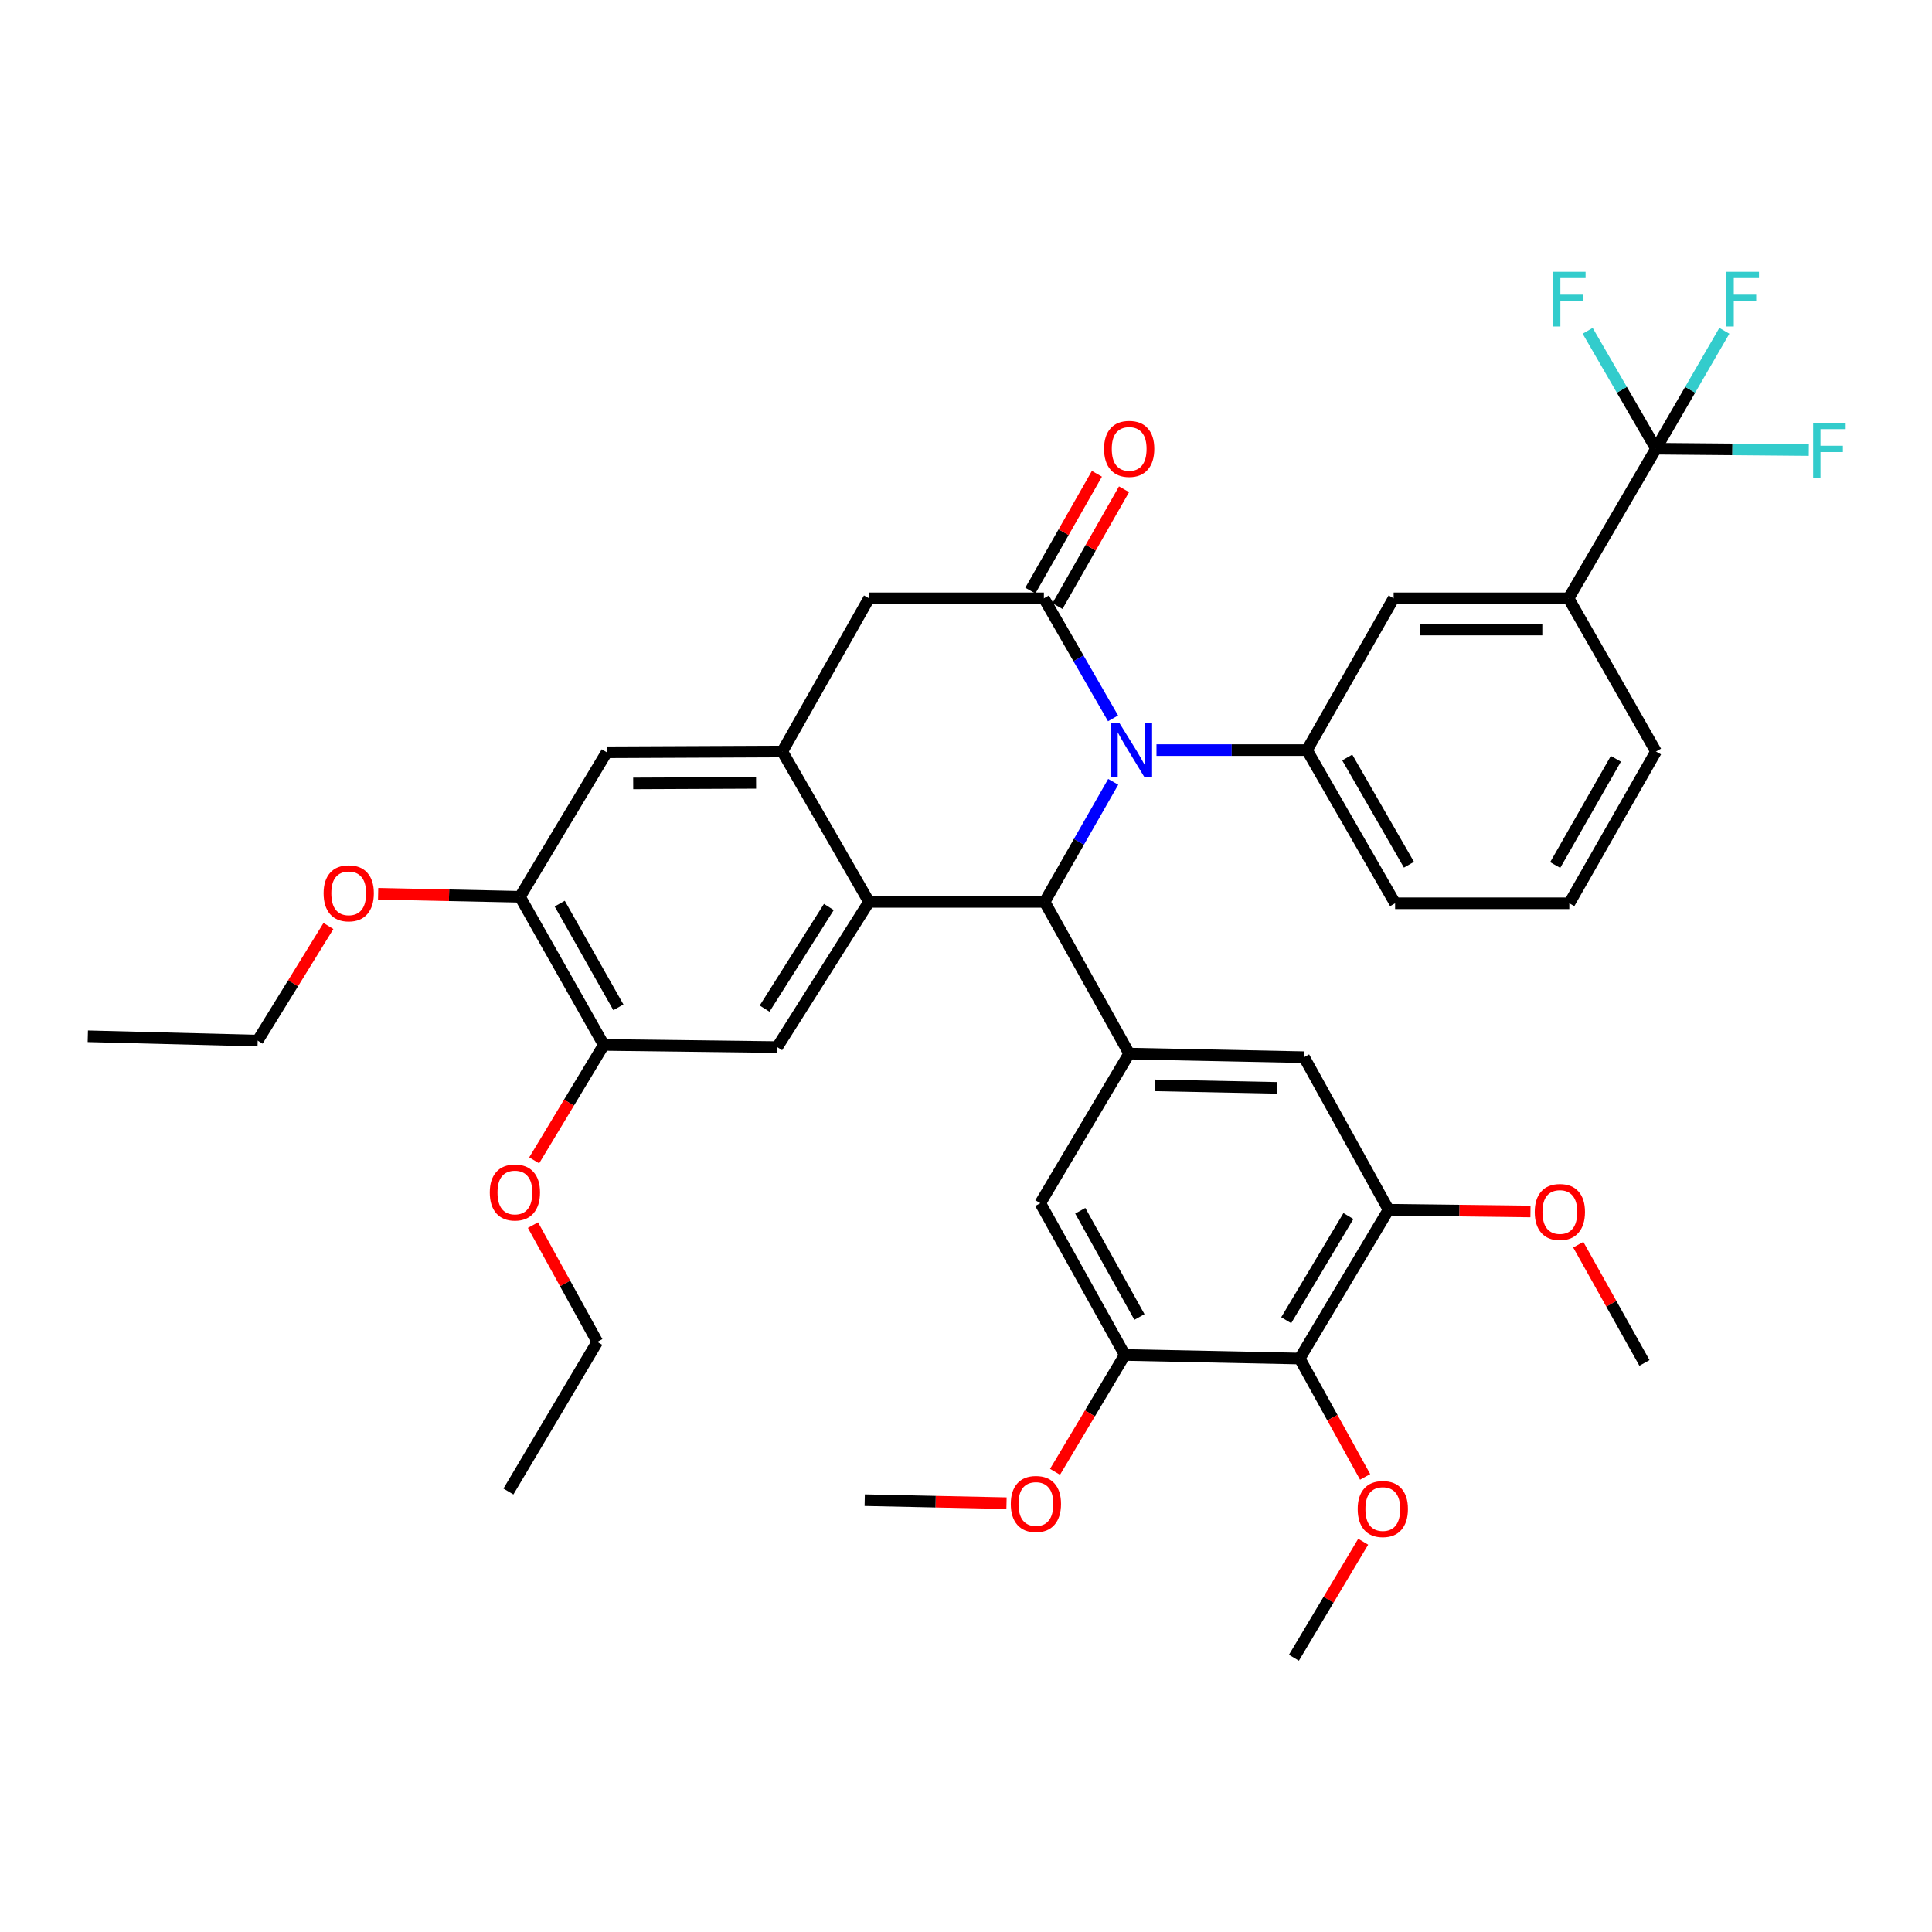 <?xml version='1.0' encoding='iso-8859-1'?>
<svg version='1.1' baseProfile='full'
              xmlns='http://www.w3.org/2000/svg'
                      xmlns:rdkit='http://www.rdkit.org/xml'
                      xmlns:xlink='http://www.w3.org/1999/xlink'
                  xml:space='preserve'
width='1000px' height='1000px' viewBox='0 0 1000 1000'>
<!-- END OF HEADER -->
<rect style='opacity:1.0;fill:#FFFFFF;stroke:none' width='1000' height='1000' x='0' y='0'> </rect>
<path class='bond-0' d='M 576.198,404.67 L 558.441,435.744' style='fill:none;fill-rule:evenodd;stroke:#0000FF;stroke-width:6px;stroke-linecap:butt;stroke-linejoin:miter;stroke-opacity:1' />
<path class='bond-0' d='M 558.441,435.744 L 540.685,466.818' style='fill:none;fill-rule:evenodd;stroke:#000000;stroke-width:6px;stroke-linecap:butt;stroke-linejoin:miter;stroke-opacity:1' />
<path class='bond-1' d='M 576.116,371.821 L 558.216,340.758' style='fill:none;fill-rule:evenodd;stroke:#0000FF;stroke-width:6px;stroke-linecap:butt;stroke-linejoin:miter;stroke-opacity:1' />
<path class='bond-1' d='M 558.216,340.758 L 540.316,309.694' style='fill:none;fill-rule:evenodd;stroke:#000000;stroke-width:6px;stroke-linecap:butt;stroke-linejoin:miter;stroke-opacity:1' />
<path class='bond-5' d='M 598.594,388.247 L 637.534,388.247' style='fill:none;fill-rule:evenodd;stroke:#0000FF;stroke-width:6px;stroke-linecap:butt;stroke-linejoin:miter;stroke-opacity:1' />
<path class='bond-5' d='M 637.534,388.247 L 676.473,388.247' style='fill:none;fill-rule:evenodd;stroke:#000000;stroke-width:6px;stroke-linecap:butt;stroke-linejoin:miter;stroke-opacity:1' />
<path class='bond-2' d='M 540.685,466.818 L 449.803,466.818' style='fill:none;fill-rule:evenodd;stroke:#000000;stroke-width:6px;stroke-linecap:butt;stroke-linejoin:miter;stroke-opacity:1' />
<path class='bond-4' d='M 540.685,466.818 L 584.46,545.335' style='fill:none;fill-rule:evenodd;stroke:#000000;stroke-width:6px;stroke-linecap:butt;stroke-linejoin:miter;stroke-opacity:1' />
<path class='bond-9' d='M 540.316,309.694 L 449.803,309.694' style='fill:none;fill-rule:evenodd;stroke:#000000;stroke-width:6px;stroke-linecap:butt;stroke-linejoin:miter;stroke-opacity:1' />
<path class='bond-19' d='M 547.337,313.697 L 564.567,283.471' style='fill:none;fill-rule:evenodd;stroke:#000000;stroke-width:6px;stroke-linecap:butt;stroke-linejoin:miter;stroke-opacity:1' />
<path class='bond-19' d='M 564.567,283.471 L 581.797,253.246' style='fill:none;fill-rule:evenodd;stroke:#FF0000;stroke-width:6px;stroke-linecap:butt;stroke-linejoin:miter;stroke-opacity:1' />
<path class='bond-19' d='M 533.295,305.692 L 550.525,275.467' style='fill:none;fill-rule:evenodd;stroke:#000000;stroke-width:6px;stroke-linecap:butt;stroke-linejoin:miter;stroke-opacity:1' />
<path class='bond-19' d='M 550.525,275.467 L 567.755,245.241' style='fill:none;fill-rule:evenodd;stroke:#FF0000;stroke-width:6px;stroke-linecap:butt;stroke-linejoin:miter;stroke-opacity:1' />
<path class='bond-7' d='M 449.803,466.818 L 402.292,541.968' style='fill:none;fill-rule:evenodd;stroke:#000000;stroke-width:6px;stroke-linecap:butt;stroke-linejoin:miter;stroke-opacity:1' />
<path class='bond-7' d='M 429.014,469.453 L 395.757,522.058' style='fill:none;fill-rule:evenodd;stroke:#000000;stroke-width:6px;stroke-linecap:butt;stroke-linejoin:miter;stroke-opacity:1' />
<path class='bond-38' d='M 449.803,466.818 L 404.914,388.984' style='fill:none;fill-rule:evenodd;stroke:#000000;stroke-width:6px;stroke-linecap:butt;stroke-linejoin:miter;stroke-opacity:1' />
<path class='bond-3' d='M 404.914,388.984 L 449.803,309.694' style='fill:none;fill-rule:evenodd;stroke:#000000;stroke-width:6px;stroke-linecap:butt;stroke-linejoin:miter;stroke-opacity:1' />
<path class='bond-15' d='M 404.914,388.984 L 314.041,389.379' style='fill:none;fill-rule:evenodd;stroke:#000000;stroke-width:6px;stroke-linecap:butt;stroke-linejoin:miter;stroke-opacity:1' />
<path class='bond-15' d='M 391.353,405.206 L 327.742,405.483' style='fill:none;fill-rule:evenodd;stroke:#000000;stroke-width:6px;stroke-linecap:butt;stroke-linejoin:miter;stroke-opacity:1' />
<path class='bond-12' d='M 584.46,545.335 L 538.458,622.766' style='fill:none;fill-rule:evenodd;stroke:#000000;stroke-width:6px;stroke-linecap:butt;stroke-linejoin:miter;stroke-opacity:1' />
<path class='bond-13' d='M 584.46,545.335 L 674.982,547.194' style='fill:none;fill-rule:evenodd;stroke:#000000;stroke-width:6px;stroke-linecap:butt;stroke-linejoin:miter;stroke-opacity:1' />
<path class='bond-13' d='M 597.706,561.774 L 661.072,563.075' style='fill:none;fill-rule:evenodd;stroke:#000000;stroke-width:6px;stroke-linecap:butt;stroke-linejoin:miter;stroke-opacity:1' />
<path class='bond-16' d='M 676.473,388.247 L 721.353,309.694' style='fill:none;fill-rule:evenodd;stroke:#000000;stroke-width:6px;stroke-linecap:butt;stroke-linejoin:miter;stroke-opacity:1' />
<path class='bond-28' d='M 676.473,388.247 L 722.107,467.537' style='fill:none;fill-rule:evenodd;stroke:#000000;stroke-width:6px;stroke-linecap:butt;stroke-linejoin:miter;stroke-opacity:1' />
<path class='bond-28' d='M 697.327,392.078 L 729.27,447.581' style='fill:none;fill-rule:evenodd;stroke:#000000;stroke-width:6px;stroke-linecap:butt;stroke-linejoin:miter;stroke-opacity:1' />
<path class='bond-6' d='M 857.141,232.255 L 811.875,309.694' style='fill:none;fill-rule:evenodd;stroke:#000000;stroke-width:6px;stroke-linecap:butt;stroke-linejoin:miter;stroke-opacity:1' />
<path class='bond-20' d='M 857.141,232.255 L 839.457,201.743' style='fill:none;fill-rule:evenodd;stroke:#000000;stroke-width:6px;stroke-linecap:butt;stroke-linejoin:miter;stroke-opacity:1' />
<path class='bond-20' d='M 839.457,201.743 L 821.774,171.231' style='fill:none;fill-rule:evenodd;stroke:#33CCCC;stroke-width:6px;stroke-linecap:butt;stroke-linejoin:miter;stroke-opacity:1' />
<path class='bond-21' d='M 857.141,232.255 L 896.684,232.599' style='fill:none;fill-rule:evenodd;stroke:#000000;stroke-width:6px;stroke-linecap:butt;stroke-linejoin:miter;stroke-opacity:1' />
<path class='bond-21' d='M 896.684,232.599 L 936.228,232.943' style='fill:none;fill-rule:evenodd;stroke:#33CCCC;stroke-width:6px;stroke-linecap:butt;stroke-linejoin:miter;stroke-opacity:1' />
<path class='bond-22' d='M 857.141,232.255 L 874.828,201.743' style='fill:none;fill-rule:evenodd;stroke:#000000;stroke-width:6px;stroke-linecap:butt;stroke-linejoin:miter;stroke-opacity:1' />
<path class='bond-22' d='M 874.828,201.743 L 892.516,171.231' style='fill:none;fill-rule:evenodd;stroke:#33CCCC;stroke-width:6px;stroke-linecap:butt;stroke-linejoin:miter;stroke-opacity:1' />
<path class='bond-17' d='M 402.292,541.968 L 312.515,540.845' style='fill:none;fill-rule:evenodd;stroke:#000000;stroke-width:6px;stroke-linecap:butt;stroke-linejoin:miter;stroke-opacity:1' />
<path class='bond-8' d='M 672.711,703.177 L 718.713,626.16' style='fill:none;fill-rule:evenodd;stroke:#000000;stroke-width:6px;stroke-linecap:butt;stroke-linejoin:miter;stroke-opacity:1' />
<path class='bond-8' d='M 665.735,683.337 L 697.936,629.424' style='fill:none;fill-rule:evenodd;stroke:#000000;stroke-width:6px;stroke-linecap:butt;stroke-linejoin:miter;stroke-opacity:1' />
<path class='bond-23' d='M 672.711,703.177 L 689.651,733.81' style='fill:none;fill-rule:evenodd;stroke:#000000;stroke-width:6px;stroke-linecap:butt;stroke-linejoin:miter;stroke-opacity:1' />
<path class='bond-23' d='M 689.651,733.81 L 706.592,764.442' style='fill:none;fill-rule:evenodd;stroke:#FF0000;stroke-width:6px;stroke-linecap:butt;stroke-linejoin:miter;stroke-opacity:1' />
<path class='bond-40' d='M 672.711,703.177 L 582.206,701.319' style='fill:none;fill-rule:evenodd;stroke:#000000;stroke-width:6px;stroke-linecap:butt;stroke-linejoin:miter;stroke-opacity:1' />
<path class='bond-10' d='M 582.206,701.319 L 538.458,622.766' style='fill:none;fill-rule:evenodd;stroke:#000000;stroke-width:6px;stroke-linecap:butt;stroke-linejoin:miter;stroke-opacity:1' />
<path class='bond-10' d='M 589.765,681.671 L 559.141,626.684' style='fill:none;fill-rule:evenodd;stroke:#000000;stroke-width:6px;stroke-linecap:butt;stroke-linejoin:miter;stroke-opacity:1' />
<path class='bond-25' d='M 582.206,701.319 L 564.142,731.563' style='fill:none;fill-rule:evenodd;stroke:#000000;stroke-width:6px;stroke-linecap:butt;stroke-linejoin:miter;stroke-opacity:1' />
<path class='bond-25' d='M 564.142,731.563 L 546.078,761.808' style='fill:none;fill-rule:evenodd;stroke:#FF0000;stroke-width:6px;stroke-linecap:butt;stroke-linejoin:miter;stroke-opacity:1' />
<path class='bond-11' d='M 718.713,626.16 L 674.982,547.194' style='fill:none;fill-rule:evenodd;stroke:#000000;stroke-width:6px;stroke-linecap:butt;stroke-linejoin:miter;stroke-opacity:1' />
<path class='bond-24' d='M 718.713,626.16 L 755.441,626.61' style='fill:none;fill-rule:evenodd;stroke:#000000;stroke-width:6px;stroke-linecap:butt;stroke-linejoin:miter;stroke-opacity:1' />
<path class='bond-24' d='M 755.441,626.61 L 792.169,627.06' style='fill:none;fill-rule:evenodd;stroke:#FF0000;stroke-width:6px;stroke-linecap:butt;stroke-linejoin:miter;stroke-opacity:1' />
<path class='bond-14' d='M 811.875,309.694 L 721.353,309.694' style='fill:none;fill-rule:evenodd;stroke:#000000;stroke-width:6px;stroke-linecap:butt;stroke-linejoin:miter;stroke-opacity:1' />
<path class='bond-14' d='M 798.297,325.858 L 734.931,325.858' style='fill:none;fill-rule:evenodd;stroke:#000000;stroke-width:6px;stroke-linecap:butt;stroke-linejoin:miter;stroke-opacity:1' />
<path class='bond-39' d='M 811.875,309.694 L 857.141,388.984' style='fill:none;fill-rule:evenodd;stroke:#000000;stroke-width:6px;stroke-linecap:butt;stroke-linejoin:miter;stroke-opacity:1' />
<path class='bond-18' d='M 314.041,389.379 L 269.135,464.178' style='fill:none;fill-rule:evenodd;stroke:#000000;stroke-width:6px;stroke-linecap:butt;stroke-linejoin:miter;stroke-opacity:1' />
<path class='bond-26' d='M 312.515,540.845 L 294.502,570.721' style='fill:none;fill-rule:evenodd;stroke:#000000;stroke-width:6px;stroke-linecap:butt;stroke-linejoin:miter;stroke-opacity:1' />
<path class='bond-26' d='M 294.502,570.721 L 276.489,600.597' style='fill:none;fill-rule:evenodd;stroke:#FF0000;stroke-width:6px;stroke-linecap:butt;stroke-linejoin:miter;stroke-opacity:1' />
<path class='bond-41' d='M 312.515,540.845 L 269.135,464.178' style='fill:none;fill-rule:evenodd;stroke:#000000;stroke-width:6px;stroke-linecap:butt;stroke-linejoin:miter;stroke-opacity:1' />
<path class='bond-41' d='M 320.075,521.386 L 289.709,467.719' style='fill:none;fill-rule:evenodd;stroke:#000000;stroke-width:6px;stroke-linecap:butt;stroke-linejoin:miter;stroke-opacity:1' />
<path class='bond-27' d='M 269.135,464.178 L 232.424,463.397' style='fill:none;fill-rule:evenodd;stroke:#000000;stroke-width:6px;stroke-linecap:butt;stroke-linejoin:miter;stroke-opacity:1' />
<path class='bond-27' d='M 232.424,463.397 L 195.714,462.616' style='fill:none;fill-rule:evenodd;stroke:#FF0000;stroke-width:6px;stroke-linecap:butt;stroke-linejoin:miter;stroke-opacity:1' />
<path class='bond-33' d='M 705.587,797.989 L 687.658,828.013' style='fill:none;fill-rule:evenodd;stroke:#FF0000;stroke-width:6px;stroke-linecap:butt;stroke-linejoin:miter;stroke-opacity:1' />
<path class='bond-33' d='M 687.658,828.013 L 669.729,858.038' style='fill:none;fill-rule:evenodd;stroke:#000000;stroke-width:6px;stroke-linecap:butt;stroke-linejoin:miter;stroke-opacity:1' />
<path class='bond-35' d='M 816.903,644.247 L 834.032,674.844' style='fill:none;fill-rule:evenodd;stroke:#FF0000;stroke-width:6px;stroke-linecap:butt;stroke-linejoin:miter;stroke-opacity:1' />
<path class='bond-35' d='M 834.032,674.844 L 851.161,705.44' style='fill:none;fill-rule:evenodd;stroke:#000000;stroke-width:6px;stroke-linecap:butt;stroke-linejoin:miter;stroke-opacity:1' />
<path class='bond-34' d='M 520.97,778.048 L 484.273,777.267' style='fill:none;fill-rule:evenodd;stroke:#FF0000;stroke-width:6px;stroke-linecap:butt;stroke-linejoin:miter;stroke-opacity:1' />
<path class='bond-34' d='M 484.273,777.267 L 447.576,776.486' style='fill:none;fill-rule:evenodd;stroke:#000000;stroke-width:6px;stroke-linecap:butt;stroke-linejoin:miter;stroke-opacity:1' />
<path class='bond-32' d='M 275.862,634.114 L 292.513,664.34' style='fill:none;fill-rule:evenodd;stroke:#FF0000;stroke-width:6px;stroke-linecap:butt;stroke-linejoin:miter;stroke-opacity:1' />
<path class='bond-32' d='M 292.513,664.34 L 309.165,694.566' style='fill:none;fill-rule:evenodd;stroke:#000000;stroke-width:6px;stroke-linecap:butt;stroke-linejoin:miter;stroke-opacity:1' />
<path class='bond-31' d='M 170,479.295 L 151.687,508.957' style='fill:none;fill-rule:evenodd;stroke:#FF0000;stroke-width:6px;stroke-linecap:butt;stroke-linejoin:miter;stroke-opacity:1' />
<path class='bond-31' d='M 151.687,508.957 L 133.373,538.619' style='fill:none;fill-rule:evenodd;stroke:#000000;stroke-width:6px;stroke-linecap:butt;stroke-linejoin:miter;stroke-opacity:1' />
<path class='bond-30' d='M 722.107,467.537 L 812.27,467.537' style='fill:none;fill-rule:evenodd;stroke:#000000;stroke-width:6px;stroke-linecap:butt;stroke-linejoin:miter;stroke-opacity:1' />
<path class='bond-29' d='M 857.141,388.984 L 812.27,467.537' style='fill:none;fill-rule:evenodd;stroke:#000000;stroke-width:6px;stroke-linecap:butt;stroke-linejoin:miter;stroke-opacity:1' />
<path class='bond-29' d='M 836.376,392.75 L 804.966,447.737' style='fill:none;fill-rule:evenodd;stroke:#000000;stroke-width:6px;stroke-linecap:butt;stroke-linejoin:miter;stroke-opacity:1' />
<path class='bond-37' d='M 133.373,538.619 L 45.455,536.365' style='fill:none;fill-rule:evenodd;stroke:#000000;stroke-width:6px;stroke-linecap:butt;stroke-linejoin:miter;stroke-opacity:1' />
<path class='bond-36' d='M 309.165,694.566 L 263.154,772.005' style='fill:none;fill-rule:evenodd;stroke:#000000;stroke-width:6px;stroke-linecap:butt;stroke-linejoin:miter;stroke-opacity:1' />
<path  class='atom-0' d='M 579.322 374.087
L 588.602 389.087
Q 589.522 390.567, 591.002 393.247
Q 592.482 395.927, 592.562 396.087
L 592.562 374.087
L 596.322 374.087
L 596.322 402.407
L 592.442 402.407
L 582.482 386.007
Q 581.322 384.087, 580.082 381.887
Q 578.882 379.687, 578.522 379.007
L 578.522 402.407
L 574.842 402.407
L 574.842 374.087
L 579.322 374.087
' fill='#0000FF'/>
<path  class='atom-20' d='M 571.46 232.335
Q 571.46 225.535, 574.82 221.735
Q 578.18 217.935, 584.46 217.935
Q 590.74 217.935, 594.1 221.735
Q 597.46 225.535, 597.46 232.335
Q 597.46 239.215, 594.06 243.135
Q 590.66 247.015, 584.46 247.015
Q 578.22 247.015, 574.82 243.135
Q 571.46 239.255, 571.46 232.335
M 584.46 243.815
Q 588.78 243.815, 591.1 240.935
Q 593.46 238.015, 593.46 232.335
Q 593.46 226.775, 591.1 223.975
Q 588.78 221.135, 584.46 221.135
Q 580.14 221.135, 577.78 223.935
Q 575.46 226.735, 575.46 232.335
Q 575.46 238.055, 577.78 240.935
Q 580.14 243.815, 584.46 243.815
' fill='#FF0000'/>
<path  class='atom-21' d='M 803.85 140.673
L 820.69 140.673
L 820.69 143.913
L 807.65 143.913
L 807.65 152.513
L 819.25 152.513
L 819.25 155.793
L 807.65 155.793
L 807.65 168.993
L 803.85 168.993
L 803.85 140.673
' fill='#33CCCC'/>
<path  class='atom-22' d='M 938.471 218.876
L 955.311 218.876
L 955.311 222.116
L 942.271 222.116
L 942.271 230.716
L 953.871 230.716
L 953.871 233.996
L 942.271 233.996
L 942.271 247.196
L 938.471 247.196
L 938.471 218.876
' fill='#33CCCC'/>
<path  class='atom-23' d='M 893.601 140.673
L 910.441 140.673
L 910.441 143.913
L 897.401 143.913
L 897.401 152.513
L 909.001 152.513
L 909.001 155.793
L 897.401 155.793
L 897.401 168.993
L 893.601 168.993
L 893.601 140.673
' fill='#33CCCC'/>
<path  class='atom-24' d='M 702.74 781.065
Q 702.74 774.265, 706.1 770.465
Q 709.46 766.665, 715.74 766.665
Q 722.02 766.665, 725.38 770.465
Q 728.74 774.265, 728.74 781.065
Q 728.74 787.945, 725.34 791.865
Q 721.94 795.745, 715.74 795.745
Q 709.5 795.745, 706.1 791.865
Q 702.74 787.985, 702.74 781.065
M 715.74 792.545
Q 720.06 792.545, 722.38 789.665
Q 724.74 786.745, 724.74 781.065
Q 724.74 775.505, 722.38 772.705
Q 720.06 769.865, 715.74 769.865
Q 711.42 769.865, 709.06 772.665
Q 706.74 775.465, 706.74 781.065
Q 706.74 786.785, 709.06 789.665
Q 711.42 792.545, 715.74 792.545
' fill='#FF0000'/>
<path  class='atom-25' d='M 794.385 627.326
Q 794.385 620.526, 797.745 616.726
Q 801.105 612.926, 807.385 612.926
Q 813.665 612.926, 817.025 616.726
Q 820.385 620.526, 820.385 627.326
Q 820.385 634.206, 816.985 638.126
Q 813.585 642.006, 807.385 642.006
Q 801.145 642.006, 797.745 638.126
Q 794.385 634.246, 794.385 627.326
M 807.385 638.806
Q 811.705 638.806, 814.025 635.926
Q 816.385 633.006, 816.385 627.326
Q 816.385 621.766, 814.025 618.966
Q 811.705 616.126, 807.385 616.126
Q 803.065 616.126, 800.705 618.926
Q 798.385 621.726, 798.385 627.326
Q 798.385 633.046, 800.705 635.926
Q 803.065 638.806, 807.385 638.806
' fill='#FF0000'/>
<path  class='atom-26' d='M 523.186 778.452
Q 523.186 771.652, 526.546 767.852
Q 529.906 764.052, 536.186 764.052
Q 542.466 764.052, 545.826 767.852
Q 549.186 771.652, 549.186 778.452
Q 549.186 785.332, 545.786 789.252
Q 542.386 793.132, 536.186 793.132
Q 529.946 793.132, 526.546 789.252
Q 523.186 785.372, 523.186 778.452
M 536.186 789.932
Q 540.506 789.932, 542.826 787.052
Q 545.186 784.132, 545.186 778.452
Q 545.186 772.892, 542.826 770.092
Q 540.506 767.252, 536.186 767.252
Q 531.866 767.252, 529.506 770.052
Q 527.186 772.852, 527.186 778.452
Q 527.186 784.172, 529.506 787.052
Q 531.866 789.932, 536.186 789.932
' fill='#FF0000'/>
<path  class='atom-27' d='M 253.513 617.225
Q 253.513 610.425, 256.873 606.625
Q 260.233 602.825, 266.513 602.825
Q 272.793 602.825, 276.153 606.625
Q 279.513 610.425, 279.513 617.225
Q 279.513 624.105, 276.113 628.025
Q 272.713 631.905, 266.513 631.905
Q 260.273 631.905, 256.873 628.025
Q 253.513 624.145, 253.513 617.225
M 266.513 628.705
Q 270.833 628.705, 273.153 625.825
Q 275.513 622.905, 275.513 617.225
Q 275.513 611.665, 273.153 608.865
Q 270.833 606.025, 266.513 606.025
Q 262.193 606.025, 259.833 608.825
Q 257.513 611.625, 257.513 617.225
Q 257.513 622.945, 259.833 625.825
Q 262.193 628.705, 266.513 628.705
' fill='#FF0000'/>
<path  class='atom-28' d='M 167.498 462.373
Q 167.498 455.573, 170.858 451.773
Q 174.218 447.973, 180.498 447.973
Q 186.778 447.973, 190.138 451.773
Q 193.498 455.573, 193.498 462.373
Q 193.498 469.253, 190.098 473.173
Q 186.698 477.053, 180.498 477.053
Q 174.258 477.053, 170.858 473.173
Q 167.498 469.293, 167.498 462.373
M 180.498 473.853
Q 184.818 473.853, 187.138 470.973
Q 189.498 468.053, 189.498 462.373
Q 189.498 456.813, 187.138 454.013
Q 184.818 451.173, 180.498 451.173
Q 176.178 451.173, 173.818 453.973
Q 171.498 456.773, 171.498 462.373
Q 171.498 468.093, 173.818 470.973
Q 176.178 473.853, 180.498 473.853
' fill='#FF0000'/>
</svg>
